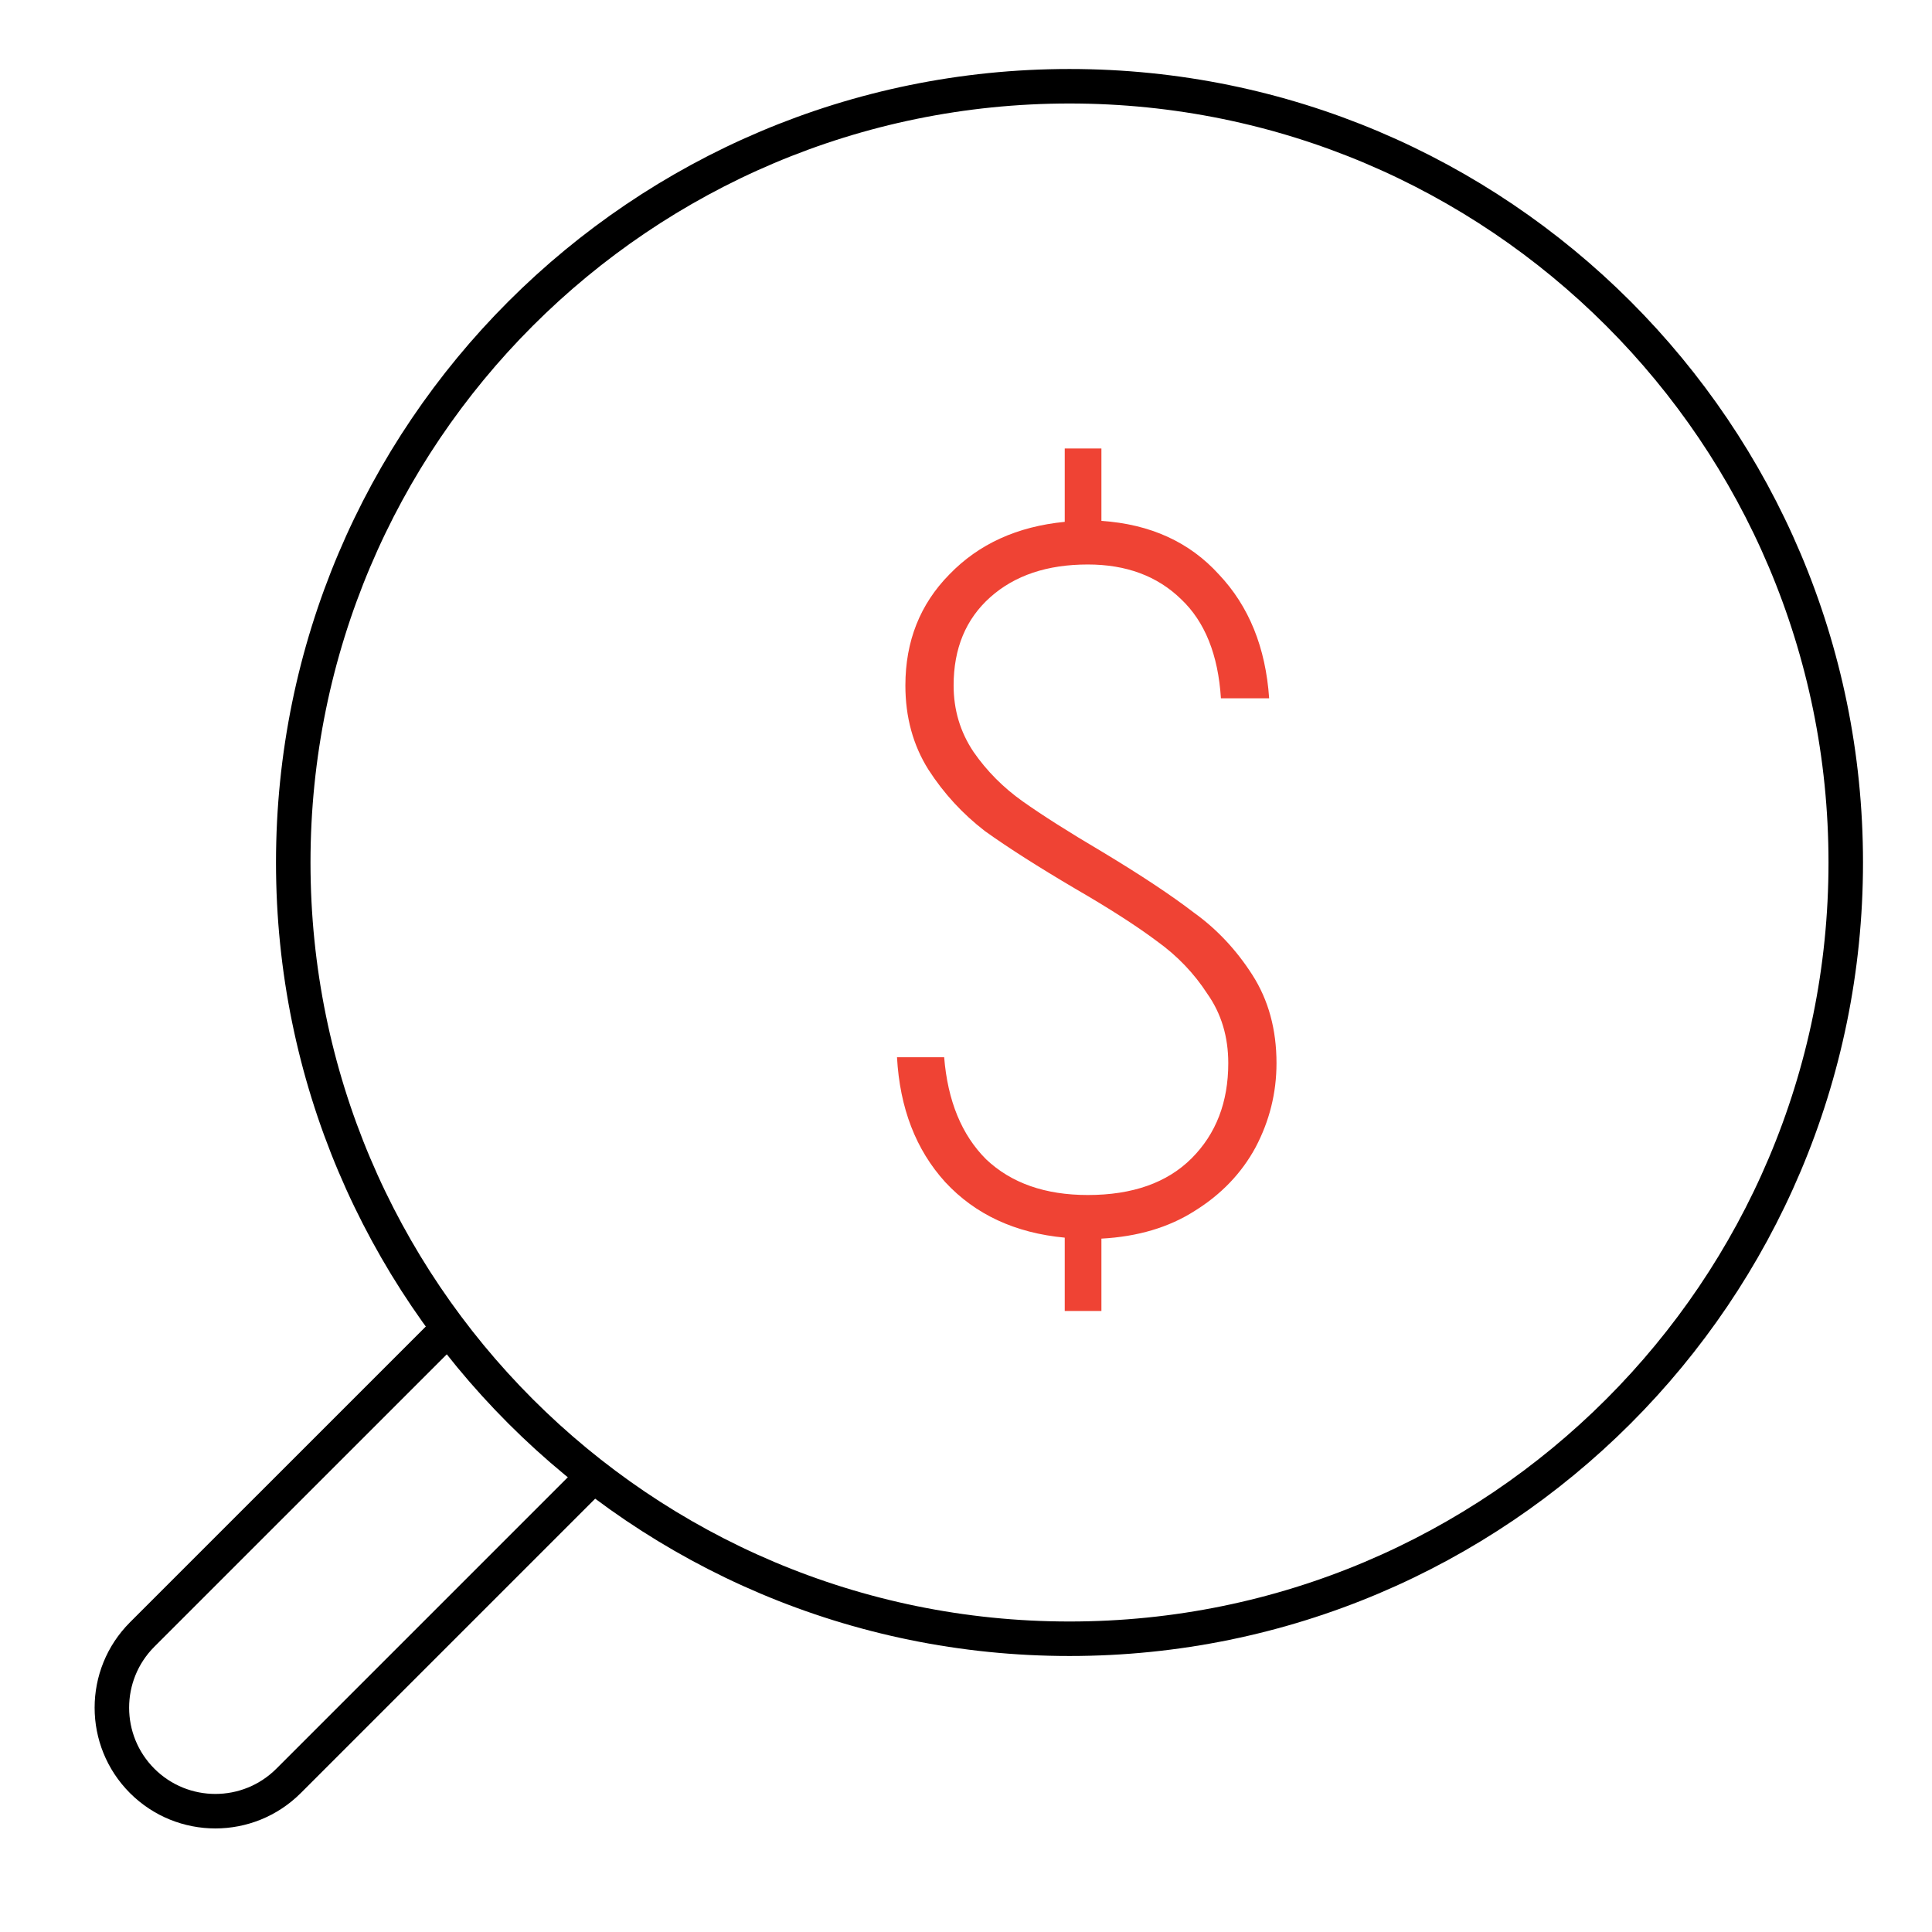 <?xml version="1.0" encoding="UTF-8"?> <svg xmlns="http://www.w3.org/2000/svg" width="56" height="56" viewBox="0 0 56 56" fill="none"> <path d="M12.991 38.508L4.121 47.377C2.95 48.549 2.95 50.448 4.121 51.62V51.62C5.293 52.791 7.192 52.791 8.364 51.62L17.233 42.751" stroke="black"></path> <path d="M31 47.5C18.574 47.5 8.5 37.426 8.5 25C8.5 12.574 18.574 2.5 31 2.5C43.426 2.5 53.5 12.574 53.5 25C53.5 37.426 43.426 47.5 31 47.5Z" stroke="black"></path> <path d="M37 30.816C37 31.678 36.797 32.492 36.392 33.259C35.987 34.006 35.4 34.619 34.63 35.098C33.88 35.577 32.979 35.845 31.925 35.902V38H30.862V35.874C29.424 35.739 28.269 35.203 27.398 34.264C26.547 33.326 26.081 32.119 26 30.644H27.367C27.469 31.908 27.874 32.895 28.583 33.603C29.312 34.293 30.295 34.638 31.53 34.638C32.827 34.638 33.83 34.283 34.539 33.575C35.248 32.866 35.602 31.946 35.602 30.816C35.602 30.05 35.4 29.379 34.995 28.805C34.61 28.211 34.123 27.703 33.536 27.282C32.948 26.841 32.158 26.333 31.166 25.759C30.092 25.126 29.221 24.571 28.552 24.092C27.904 23.594 27.357 23 26.912 22.31C26.466 21.602 26.243 20.787 26.243 19.868C26.243 18.584 26.669 17.512 27.519 16.649C28.37 15.768 29.484 15.261 30.862 15.126V13H31.925V15.098C33.343 15.194 34.478 15.711 35.329 16.649C36.2 17.569 36.686 18.766 36.787 20.241H35.389C35.309 18.977 34.924 18.019 34.235 17.368C33.546 16.697 32.645 16.362 31.53 16.362C30.355 16.362 29.413 16.678 28.704 17.31C27.995 17.942 27.641 18.795 27.641 19.868C27.641 20.577 27.833 21.218 28.218 21.793C28.603 22.349 29.079 22.828 29.646 23.23C30.214 23.632 30.983 24.121 31.956 24.695C33.07 25.366 33.951 25.95 34.599 26.448C35.268 26.927 35.835 27.531 36.301 28.259C36.767 28.987 37 29.839 37 30.816Z" fill="#EF4334"></path> </svg> 
